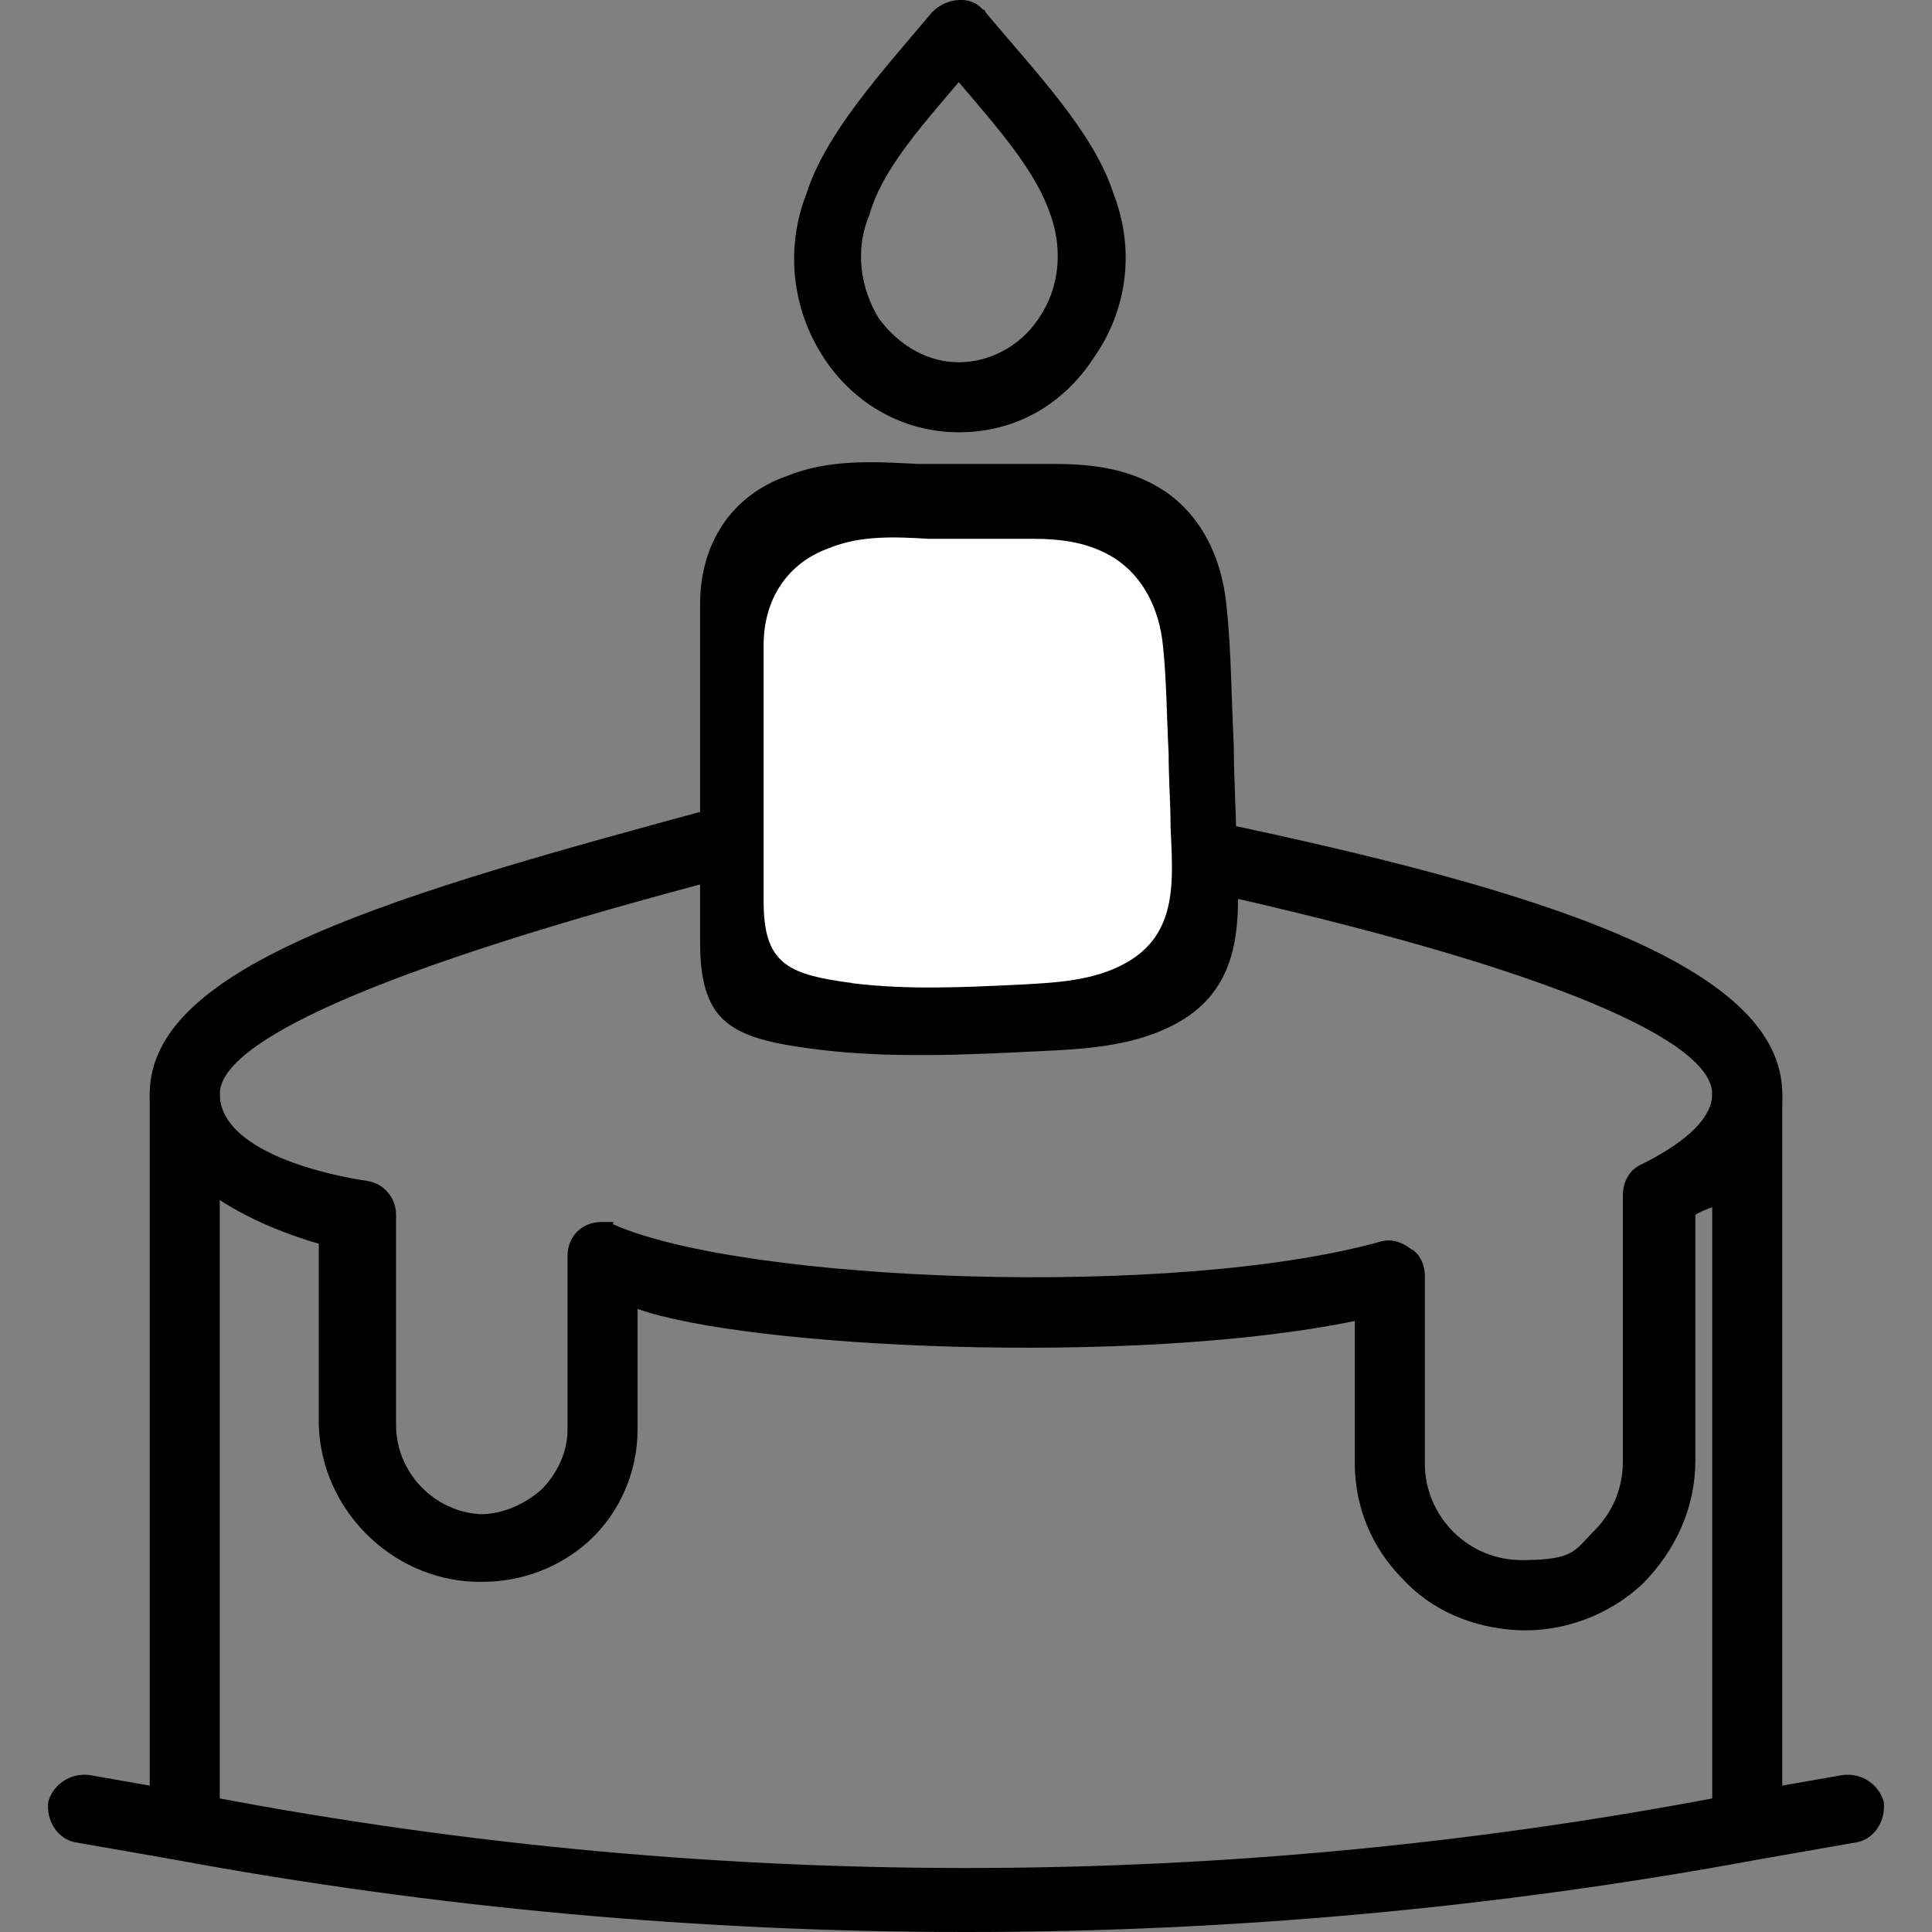 <?xml version="1.0" encoding="UTF-8"?>
<svg xmlns="http://www.w3.org/2000/svg" version="1.1" viewBox="0 0 800 800">
  <rect x="0" y="0" width="800" height="800" fill="#808080" stroke="none"/>
  <defs>
    <style>
      .cls-1 {
        fill: #fff;
      }

      .cls-1, .cls-2 {
        fill-rule: evenodd;
      }
    </style>
  </defs>
  <g>
    <g id="Layer_1">
      <path class="cls-2" d="M400,800c-110,0-220-10-328-30l-40-7c-8-1-13-9-12-17,2-7,9-12,17-11l40,7c213,42,433,42,646,0l40-7c8-1,15,4,17,11,1,8-4,16-12,17l-40,7c-108,20-218,30-328,30Z"/>
      <path class="cls-2" d="M76,770c-4,0-8-2-10-4-3-3-4-7-4-10v-303c0-8,6-14,14-14s15,6,15,14v303c0,8-7,14-15,14"/>
      <path class="cls-2" d="M724,770c-4,0-8-2-10-4-3-3-5-7-5-10v-303c0-8,7-14,15-14s14,6,14,14v303c0,8-6,14-14,14"/>
      <path class="cls-2" d="M200,655h-3c-35-1-64-30-65-65v-75c-31-9-70-29-70-62,0-54,103-83,236-119,4-1,8-1,11,1,4,2,6,5,7,9s1,8-1,11c-2,4-5,6-9,7-154,40-215,70-215,91s35,32,61,36c7,1,12,7,12,14v87c0,20,16,36,35,37,9,0,18-4,25-10,7-7,11-16,11-25v-72c0-8,6-14,14-14s4,0,5,1c54,24,233,31,318,7,4-1,8,0,12,3,4,2,6,7,6,11v78c0,22,18,40,40,40s22-4,30-12,12-18,12-29v-110c0-6,3-11,8-13,20-10,29-20,29-29,0-21-61-51-215-85-4-1-7-3-9-7-2-3-2-7-1-11s3-7,7-9c3-2,7-2,11-1,133,28,236,59,236,113s-17,39-36,50v102c0,19-8,37-22,51-14,13-33,20-52,19-18-1-35-8-47-21-13-13-20-30-20-48v-59c-93,19-252,11-297-5v50c0,17-7,34-20,46-12,11-28,17-44,17Z"/>
      <path class="cls-2" d="M338,434.5c-2.2-.3-4.5-.6-6.7-.9-29.8-4.5-41.4-11.7-41.4-43.5v-140c0-25,13-45,36-53,17-7,36-6,54-5h56c17,0,32,2,46,11,15,10,24,27,26,48,2,19,2,39,3,58,0,14,1,27,1,40,1.2,28.6,4.6,58.6-24.8,74.7-17.2,9.4-37.5,10.6-57.1,11.5-30.6,1.5-61.6,3-92.1-.8Z"/>
      <path class="cls-2" d="M397,179c-22,0-43-11-56-31s-16-45-7-68c8-25,31-50,52-75,6-6,16-7,21-1q1,0,1,1c21,25,45,50,53,75,9,23,6,48-8,68-13,20-33,31-56,31M397,34c-17,20-32,37-37,55-6,14-4,30,4,43,9,12,21,18,33,18s25-6,33-18c9-13,10-29,5-43-6-18-21-35-38-55Z"/>
      <path class="cls-1" d="M352.7,407c-1.7-.2-3.4-.4-5.1-.7-22.6-3.4-31.4-8.9-31.4-33v-106.2c0-19,9.9-34.1,27.3-40.2,12.9-5.3,27.3-4.6,41-3.8h42.5c12.9,0,24.3,1.5,34.9,8.3,11.4,7.6,18.2,20.5,19.7,36.4,1.5,14.4,1.5,29.6,2.3,44,0,10.6.8,20.5.8,30.4.9,21.7,3.5,44.5-18.8,56.7-13,7.2-28.5,8-43.3,8.8-23.2,1.1-46.7,2.3-69.9-.6Z"/>
    </g>
  </g>
</svg>